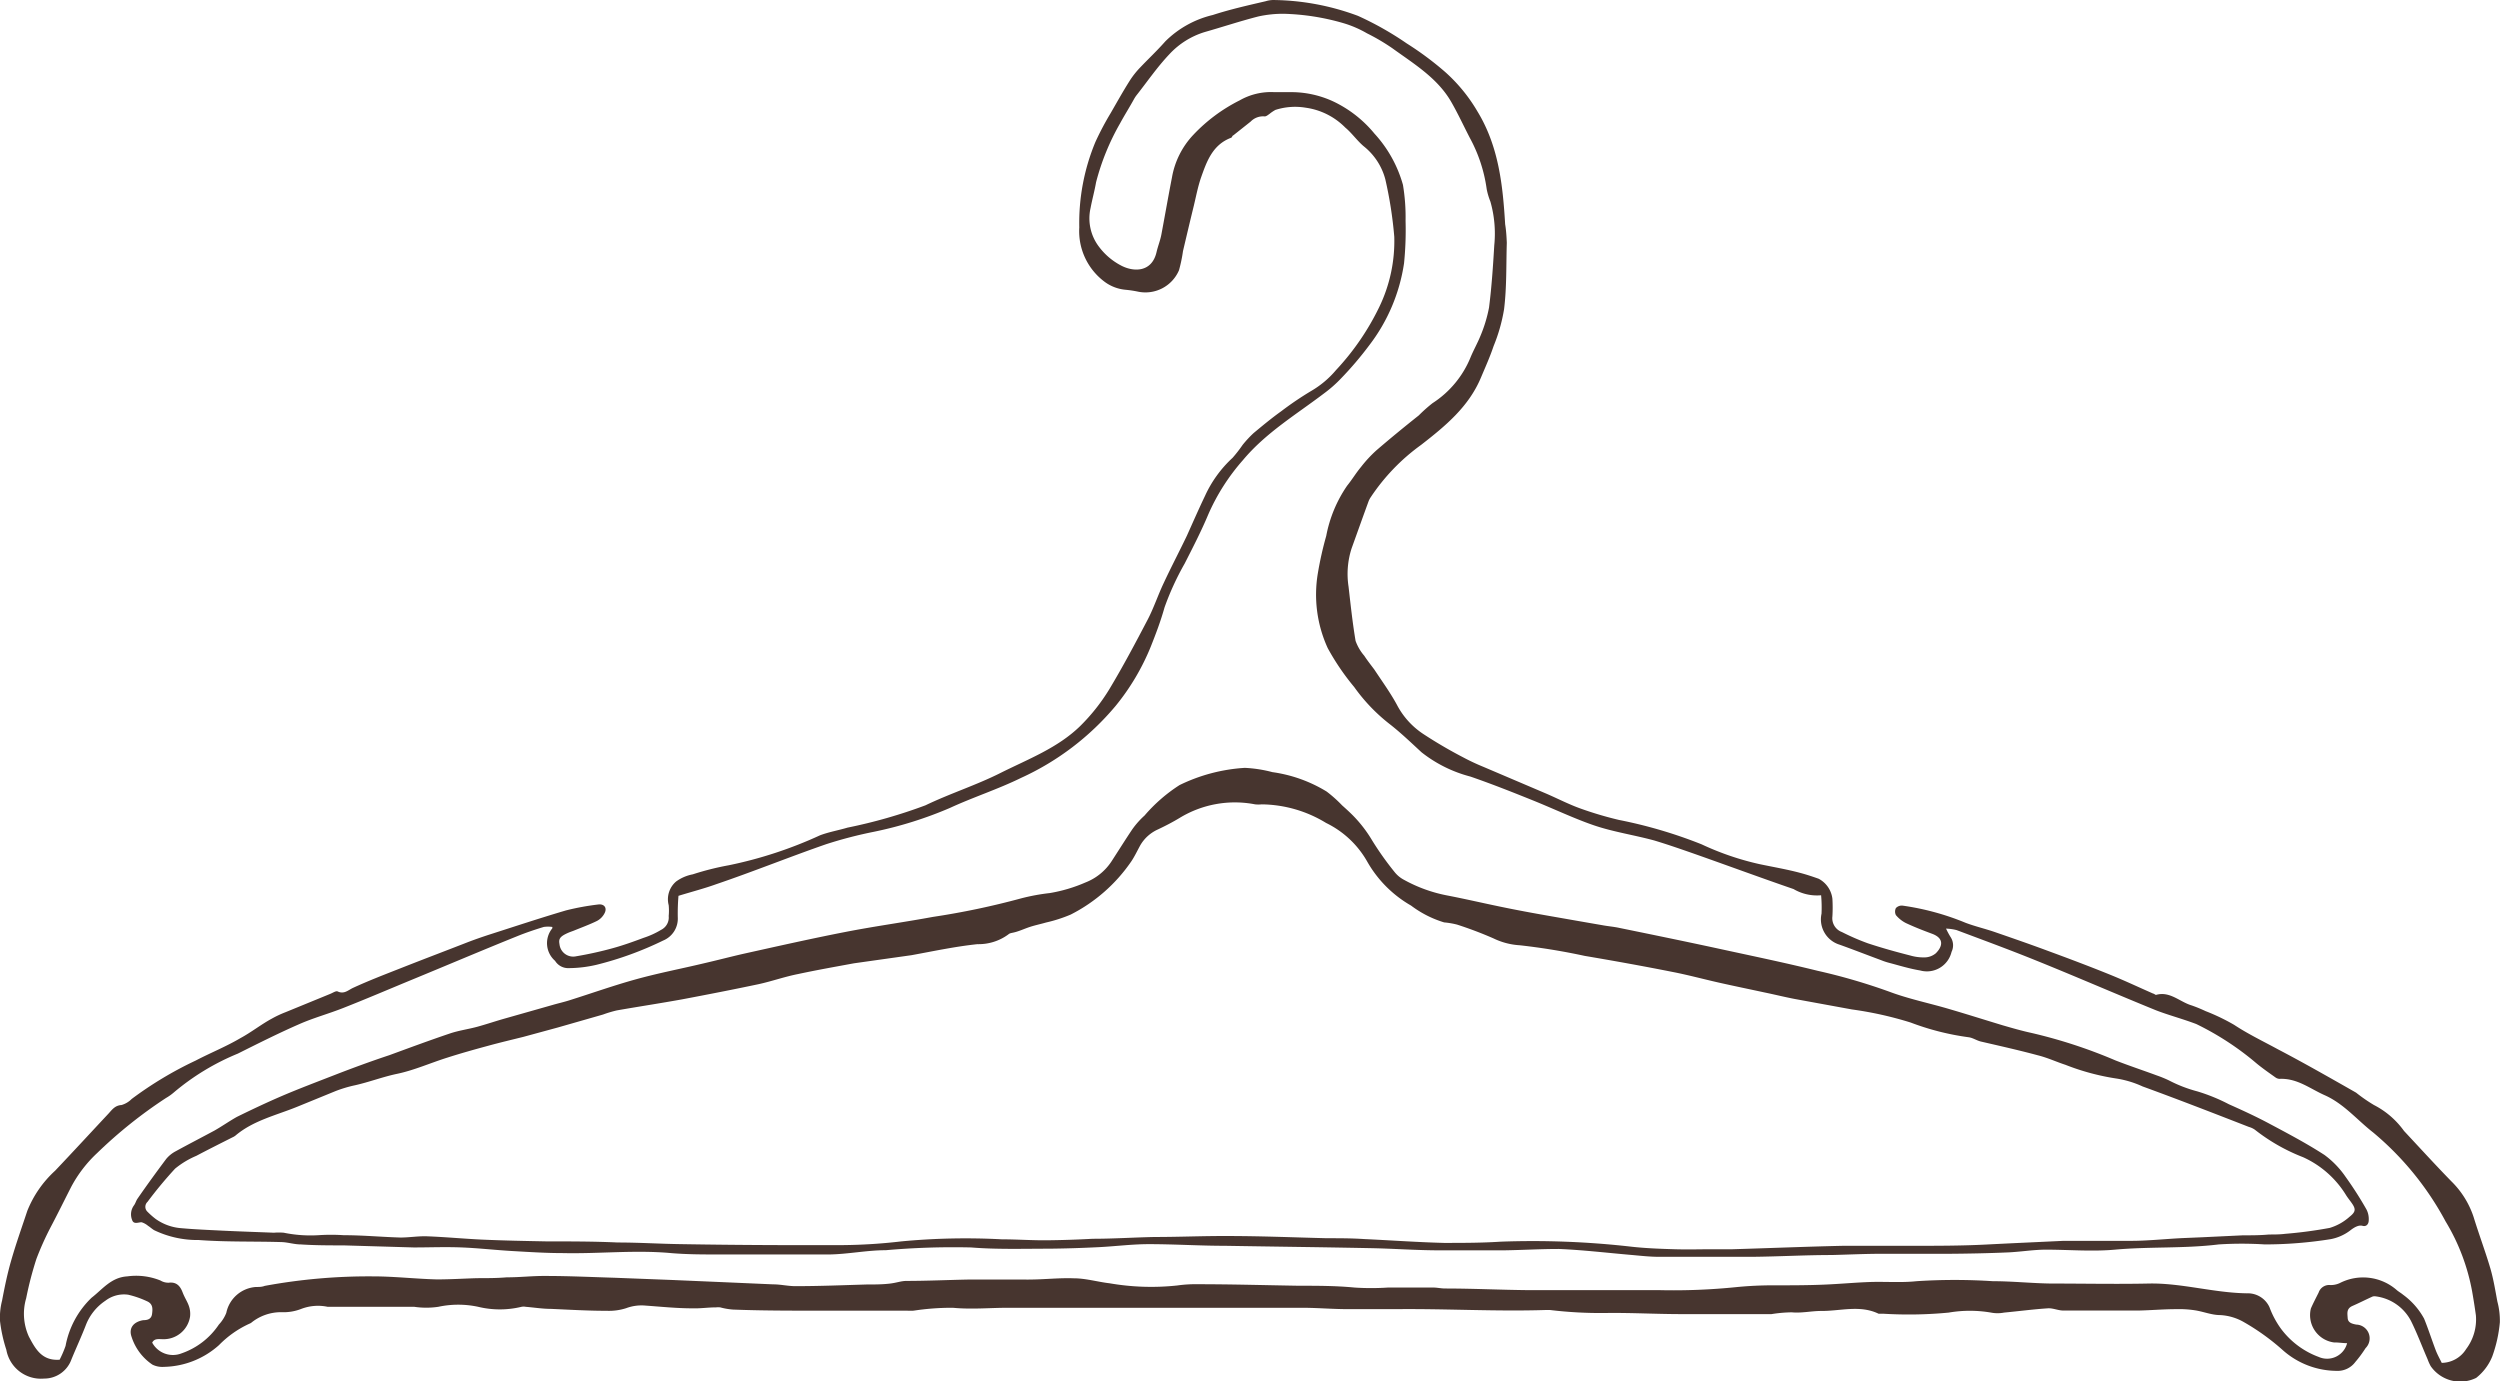 <?xml version="1.0" encoding="UTF-8"?> <svg xmlns="http://www.w3.org/2000/svg" viewBox="0 0 181.51 100.29"> <defs> <style>.cls-1{fill:#47352f;}</style> </defs> <g id="Слой_2" data-name="Слой 2"> <g id="Layer_1" data-name="Layer 1"> <path class="cls-1" d="M109.4,17.63c-.05,1.59,0,3.22-.2,4.83a12.26,12.26,0,0,1-.76,2.67c-.26.78-.6,1.53-.92,2.29-.89,2.12-2.58,3.51-4.34,4.88a14.7,14.7,0,0,0-3.66,3.8,1.51,1.51,0,0,0-.15.28c-.42,1.15-.83,2.3-1.24,3.44a6.05,6.05,0,0,0-.22,2.77c.15,1.31.29,2.63.51,3.94a3.42,3.42,0,0,0,.63,1.08c.23.35.49.68.73,1,.58.88,1.21,1.74,1.7,2.67a5.7,5.7,0,0,0,1.84,2,32.9,32.9,0,0,0,2.88,1.69,16,16,0,0,0,1.51.71l4.53,1.93c.86.37,1.68.8,2.56,1.11a26.08,26.08,0,0,0,2.74.81,34,34,0,0,1,6,1.77,20.32,20.32,0,0,0,4.21,1.44c1,.21,2,.38,2.93.63.46.12.91.27,1.36.43a1.89,1.89,0,0,1,1,1.46,10.78,10.78,0,0,1,0,1.27,1.07,1.07,0,0,0,.69,1.14,16.6,16.6,0,0,0,1.89.82c1,.33,2,.61,3.06.88a3.47,3.47,0,0,0,1.1.14,1.29,1.29,0,0,0,.77-.3c.45-.45.66-1.06-.26-1.41-.65-.24-1.29-.49-1.91-.78a2.29,2.29,0,0,1-.73-.58.57.57,0,0,1,0-.51.59.59,0,0,1,.47-.18A18.78,18.78,0,0,1,142.71,67c.69.26,1.42.43,2.12.67,1.3.45,2.6.9,3.89,1.38,1.55.57,3.09,1.15,4.61,1.77,1,.41,2,.88,3,1.32.07,0,.16.11.22.09,1-.28,1.72.52,2.58.77a10,10,0,0,1,1,.41,14.63,14.63,0,0,1,2.08,1c1,.66,2.1,1.19,3.17,1.77,1.91,1,3.8,2.08,5.68,3.15a11.67,11.67,0,0,0,1.3.9,6.11,6.11,0,0,1,2.18,1.88c1.14,1.22,2.27,2.46,3.44,3.66a6.46,6.46,0,0,1,1.62,2.61c.38,1.24.84,2.46,1.21,3.71.23.79.36,1.61.51,2.41A5.4,5.4,0,0,1,181.5,96a9.91,9.91,0,0,1-.55,2.48,3.77,3.77,0,0,1-1.17,1.56,2.61,2.61,0,0,1-3.3-.85,3.32,3.32,0,0,1-.23-.51c-.4-.92-.75-1.86-1.19-2.75a3.37,3.37,0,0,0-2.58-1.81.46.46,0,0,0-.3.05c-.46.21-.91.44-1.37.64s-.38.53-.36.88.32.42.62.48a1,1,0,0,1,.68,1.71c-.23.36-.48.7-.74,1a1.6,1.6,0,0,1-1.37.65A5.94,5.94,0,0,1,165.71,98,16.51,16.51,0,0,0,162.93,96a3.84,3.84,0,0,0-1.74-.52c-.62,0-1.23-.26-1.85-.35a7.54,7.54,0,0,0-1.34-.08c-.9,0-1.8.08-2.7.1-1.83,0-3.67,0-5.5,0-.37,0-.76-.19-1.13-.16-1.06.07-2.11.21-3.17.31a2.49,2.49,0,0,1-.94,0,9.1,9.1,0,0,0-3.08,0,30.4,30.4,0,0,1-4.77.08c-.11,0-.23,0-.32,0-1.35-.65-2.76-.19-4.15-.2-.72,0-1.44.17-2.15.1a10,10,0,0,0-1.47.13l-1.68,0h-1.59c-.56,0-1.12,0-1.68,0s-1.06,0-1.6,0c-1.85,0-3.7-.11-5.55-.08a30.82,30.82,0,0,1-4-.22h-.24c-3.64.12-7.28-.1-10.92-.06-1.14,0-2.29,0-3.43,0s-2.17-.09-3.25-.1c-3.33,0-6.65,0-10,0l-11.5,0c-1.32,0-2.64.13-4,0a18.31,18.31,0,0,0-2.85.21,3.89,3.89,0,0,1-.47,0H61.09c-.55,0-1.1,0-1.65,0-2.07,0-4.15,0-6.22-.08a5,5,0,0,1-.93-.16,1.57,1.57,0,0,0-.3,0c-.57,0-1.15.09-1.72.07-1.14,0-2.28-.12-3.42-.2a3.17,3.17,0,0,0-1.39.19,4.09,4.09,0,0,1-1.4.19c-1.36,0-2.71-.08-4.06-.14-.61,0-1.22-.1-1.83-.15a.82.82,0,0,0-.31,0,6.67,6.67,0,0,1-3.14,0,6.92,6.92,0,0,0-2.9,0,6,6,0,0,1-1.74,0l-5.9,0c-.13,0-.26,0-.39,0a3.4,3.4,0,0,0-1.94.16,3.52,3.52,0,0,1-1.41.23,3.43,3.43,0,0,0-2.14.72.59.59,0,0,1-.2.12,7.37,7.37,0,0,0-2.2,1.55,6.17,6.17,0,0,1-4,1.58,1.63,1.63,0,0,1-.83-.16,3.83,3.83,0,0,1-1.51-2c-.24-.65.13-1.11.84-1.23.3,0,.59-.07.64-.45s.07-.74-.38-.93A6.86,6.86,0,0,0,9.3,94a2.22,2.22,0,0,0-1.65.44,3.74,3.74,0,0,0-1.39,1.7c-.33.86-.72,1.7-1.07,2.55a2.1,2.1,0,0,1-2,1.4A2.55,2.55,0,0,1,.46,98,10.77,10.77,0,0,1,0,95.91a4.94,4.94,0,0,1,.15-1.48c.19-1,.38-1.93.65-2.87.35-1.23.78-2.43,1.18-3.64A7.91,7.91,0,0,1,4,85c1.3-1.37,2.58-2.76,3.87-4.14.26-.28.47-.6.95-.63a1.69,1.69,0,0,0,.74-.44A26.84,26.84,0,0,1,14.21,77c1.07-.56,2.18-1,3.25-1.63.78-.42,1.51-1,2.27-1.41a7.58,7.58,0,0,1,1-.47L24,72.15c.17-.07.39-.22.51-.17.48.23.77-.1,1.15-.27,1.09-.5,2.2-.93,3.32-1.37,1.67-.66,3.36-1.3,5-1.94.55-.21,1.1-.4,1.66-.58,1.81-.58,3.62-1.18,5.45-1.72a18.52,18.52,0,0,1,2.34-.43c.44-.06.67.25.46.64a1.3,1.3,0,0,1-.54.55c-.55.27-1.13.48-1.69.71l-.3.11c-.67.28-.82.45-.74.86a1,1,0,0,0,1.21.89,26.24,26.24,0,0,0,2.63-.58c.77-.21,1.52-.48,2.27-.76A6.11,6.11,0,0,0,48,67.51a1,1,0,0,0,.55-1,4.13,4.13,0,0,0,0-.79A1.69,1.69,0,0,1,49.09,64a3,3,0,0,1,1.21-.52,20.09,20.09,0,0,1,2.62-.66,30.47,30.47,0,0,0,6.61-2.17c.66-.25,1.37-.37,2-.56a37.28,37.28,0,0,0,5.66-1.62C69,57.6,70.9,57,72.66,56.11c2-1,4.12-1.8,5.75-3.38a14,14,0,0,0,2.12-2.67c1-1.66,1.91-3.38,2.81-5.1.44-.85.74-1.77,1.15-2.63.54-1.16,1.13-2.28,1.68-3.43.45-1,.86-1.94,1.32-2.9a8.62,8.62,0,0,1,2-2.76,9.8,9.8,0,0,0,.73-.94,8.15,8.15,0,0,1,.8-.86c.65-.54,1.3-1.08,2-1.58a23.64,23.64,0,0,1,2.17-1.47A6.9,6.9,0,0,0,97,26.87a18.45,18.45,0,0,0,3.14-4.58,11,11,0,0,0,1.09-5.1,29.62,29.62,0,0,0-.65-4.17A4.55,4.55,0,0,0,99,10.61c-.48-.41-.85-.95-1.33-1.35a5,5,0,0,0-2.87-1.44,4.68,4.68,0,0,0-2.2.16,3,3,0,0,0-.43.29c-.11.08-.26.2-.37.18a1.26,1.26,0,0,0-1,.38l-1.26,1c-.06,0-.09.15-.15.17-1.36.51-1.78,1.73-2.2,2.92-.22.65-.35,1.33-.51,2-.27,1.1-.53,2.21-.79,3.31a10.71,10.71,0,0,1-.29,1.39,2.65,2.65,0,0,1-3,1.55,8.1,8.1,0,0,0-.86-.13,3,3,0,0,1-1.47-.53,4.58,4.58,0,0,1-1.91-4,15.3,15.3,0,0,1,1.17-6.2,21,21,0,0,1,1.11-2.1c.45-.78.89-1.57,1.37-2.33a6.24,6.24,0,0,1,.79-1C83.38,4.27,84,3.69,84.61,3a7.26,7.26,0,0,1,3.44-1.91c1.26-.41,2.55-.7,3.84-1A2,2,0,0,1,92.43,0a18.13,18.13,0,0,1,6.16,1.15,22.76,22.76,0,0,1,3.54,2,22.74,22.74,0,0,1,2.81,2.09,11.86,11.86,0,0,1,2.34,2.87c1.53,2.52,1.83,5.33,2,8.17C109.35,16.7,109.38,17.15,109.4,17.63ZM132.22,65a3.36,3.36,0,0,1-2-.45c-2.38-.82-4.74-1.69-7.12-2.53-1-.35-2-.7-3-1-1.43-.39-2.92-.61-4.32-1.08s-3-1.23-4.49-1.83-3-1.2-4.54-1.73a9.65,9.65,0,0,1-3.54-1.76c-.78-.72-1.55-1.46-2.38-2.1a12.82,12.82,0,0,1-2.51-2.64,17.52,17.52,0,0,1-1.92-2.82,9.33,9.33,0,0,1-.72-5.43,24.89,24.89,0,0,1,.61-2.72,9.55,9.55,0,0,1,1.52-3.65c.35-.43.64-.92,1-1.35a9.34,9.34,0,0,1,1.13-1.22c1-.86,2-1.68,3.07-2.53a10.65,10.65,0,0,1,1-.89,7.18,7.18,0,0,0,2.78-3.38c.21-.49.49-1,.67-1.44a10.35,10.35,0,0,0,.65-2.12c.19-1.5.29-3,.38-4.52a8.49,8.49,0,0,0-.28-3.17,5,5,0,0,1-.27-.91A10.84,10.84,0,0,0,106.71,10c-.45-.87-.86-1.76-1.35-2.61-1-1.73-2.7-2.75-4.26-3.88a15,15,0,0,0-1.85-1.09,7.89,7.89,0,0,0-1.75-.75A17,17,0,0,0,93.19,1a8.43,8.43,0,0,0-1.81.19c-1.3.33-2.59.76-3.89,1.13a5.8,5.8,0,0,0-2.6,1.63c-.88.93-1.61,2-2.4,3a2.46,2.46,0,0,0-.17.27c-.32.58-.68,1.15-1,1.74a17.27,17.27,0,0,0-1.74,4.27c-.11.63-.28,1.24-.4,1.87a3.4,3.4,0,0,0,.63,2.84,4.73,4.73,0,0,0,1.55,1.32c.91.5,2.29.55,2.62-1,.1-.41.26-.81.34-1.23.26-1.38.5-2.77.77-4.15a6,6,0,0,1,1.55-3.09A12,12,0,0,1,90,7.29a4.58,4.58,0,0,1,2.51-.6c.43,0,.85,0,1.28,0a7.25,7.25,0,0,1,3,.67,8.67,8.67,0,0,1,3,2.34,9.14,9.14,0,0,1,2.07,3.72,14.31,14.31,0,0,1,.19,2.62,24.1,24.1,0,0,1-.11,3.07,12.88,12.88,0,0,1-2.52,5.95,24.85,24.85,0,0,1-2.06,2.42,9.22,9.22,0,0,1-1.24,1.09c-2,1.52-4.22,2.85-5.88,4.84a15.11,15.11,0,0,0-2.51,3.93c-.51,1.22-1.12,2.4-1.72,3.58a19.92,19.92,0,0,0-1.46,3.18c-.28,1-.63,1.92-1,2.85A16.76,16.76,0,0,1,81,51.25a19.48,19.48,0,0,1-6.87,5.23c-1.67.82-3.45,1.39-5.14,2.17a28.49,28.49,0,0,1-5.54,1.74,31.38,31.38,0,0,0-3.46.9c-2.68.93-5.32,2-8,2.91-.86.31-1.75.54-2.73.84a15.34,15.34,0,0,0-.05,1.56,1.72,1.72,0,0,1-1.07,1.69,24.36,24.36,0,0,1-4.84,1.76,9,9,0,0,1-2,.24,1.12,1.12,0,0,1-1-.53,1.7,1.7,0,0,1-.2-2.36.28.28,0,0,0,0-.1,2.14,2.14,0,0,0-.62,0c-.66.2-1.31.42-1.95.68C35,69,32.39,70.11,29.79,71.18c-1.62.67-3.23,1.36-4.86,2-1.06.42-2.17.72-3.21,1.18-1.51.66-3,1.41-4.46,2.14a17.45,17.45,0,0,0-4.62,2.8,3.68,3.68,0,0,1-.59.42,33.6,33.6,0,0,0-5,4,9.36,9.36,0,0,0-1.88,2.45c-.51,1-1,2-1.53,3a21.34,21.34,0,0,0-1,2.24,25.37,25.37,0,0,0-.74,2.85,4,4,0,0,0,.2,2.79c.46.86.93,1.77,2.23,1.67a7.85,7.85,0,0,0,.43-1,6.49,6.49,0,0,1,1.89-3.5c.8-.62,1.42-1.48,2.59-1.55a4.71,4.71,0,0,1,2.41.3,1.11,1.11,0,0,0,.6.16c.56-.07.83.24,1,.68s.34.66.46,1a1.73,1.73,0,0,1,.09.78,1.94,1.94,0,0,1-2,1.64c-.27,0-.59-.07-.75.25a1.71,1.71,0,0,0,2.13.78,5.37,5.37,0,0,0,2.71-2.09,2.66,2.66,0,0,0,.54-.85,2.36,2.36,0,0,1,2.16-1.88c.21,0,.43,0,.63-.08a41.54,41.54,0,0,1,7.86-.69c1.54,0,3.08.18,4.63.22,1,0,1.95-.06,2.93-.09.71,0,1.43,0,2.14-.06,1,0,1.89-.11,2.84-.1,1.67,0,3.33.08,5,.13l4.14.16,3.72.16,3.66.16c.56,0,1.11.14,1.66.13,1.7,0,3.4-.07,5.1-.12.55,0,1.11,0,1.66-.06s.82-.19,1.24-.2c1.51,0,3-.07,4.55-.1h.79l3.34,0a2,2,0,0,0,.24,0c1.08,0,2.16-.13,3.24-.09.87,0,1.73.26,2.59.36a17.71,17.71,0,0,0,4.93.16A9.41,9.41,0,0,1,87,93.24c2.42,0,4.84.07,7.26.11,1.36,0,2.72,0,4.07.13a18.19,18.19,0,0,0,2.45,0l3.26,0c.3,0,.59.07.88.07,2,0,4,.1,6.07.12,3.17,0,6.33,0,9.5,0a45,45,0,0,0,5.57-.22,27,27,0,0,1,2.7-.13c1.22,0,2.44,0,3.65-.05s2.22-.15,3.33-.19,2.29.06,3.41-.06a42.67,42.67,0,0,1,5.54,0c1.4,0,2.8.15,4.2.17,2.37,0,4.74.05,7.11,0s4.74.68,7.14.71a1.73,1.73,0,0,1,1.63,1,6.51,6.51,0,0,0,.83,1.56,6,6,0,0,0,2.75,2.06,1.5,1.5,0,0,0,2.06-1c-.32,0-.63-.06-.93-.05A2,2,0,0,1,167.78,95c.17-.39.37-.77.56-1.15a.81.81,0,0,1,.86-.55,1.54,1.54,0,0,0,.69-.15,3.71,3.71,0,0,1,4.13.52c.14.12.31.21.45.33A5.26,5.26,0,0,1,176,95.74c.31.76.56,1.55.85,2.31.12.31.29.61.43.9a2.12,2.12,0,0,0,1.77-1,3.57,3.57,0,0,0,.71-2.45c-.08-.58-.17-1.15-.27-1.72a15,15,0,0,0-1.93-5.1,21.79,21.79,0,0,0-5.25-6.45c-1.17-.91-2.13-2.09-3.52-2.71-1.07-.47-2-1.25-3.29-1.19a.55.55,0,0,1-.3-.11c-.45-.32-.91-.64-1.35-1a20.74,20.74,0,0,0-4.39-2.87c-1-.38-2-.64-2.93-1-2.9-1.18-5.77-2.43-8.67-3.6-1.92-.78-3.86-1.49-5.8-2.22a3.63,3.63,0,0,0-.77-.11,5.66,5.66,0,0,0,.34.63,1.08,1.08,0,0,1,.06,1.06,1.84,1.84,0,0,1-2.28,1.35c-.78-.13-1.55-.37-2.31-.57a4.72,4.72,0,0,1-.53-.18c-1-.37-2-.76-3-1.12a1.92,1.92,0,0,1-1.32-2.25A9.85,9.85,0,0,0,132.22,65Z"></path> <path class="cls-1" d="M164.43,90.35a26.57,26.57,0,0,0-3.34,0c-2.51.31-5,.15-7.54.38-1.67.15-3.35,0-5,0-.92,0-1.85.16-2.77.2-1.41.06-2.81.09-4.22.1-1.65,0-3.29,0-4.93,0-1.22,0-2.44.06-3.65.09-1.91,0-3.82.11-5.74.13q-3.39,0-6.78,0c-.69,0-1.37-.08-2.06-.14-1.74-.15-3.49-.36-5.23-.43-1.33,0-2.66.08-4,.1-1.54,0-3.08,0-4.62,0-1.7,0-3.4-.13-5.09-.16-3.5-.07-7-.11-10.51-.17-1.85,0-3.69-.12-5.54-.12-1.22,0-2.44.16-3.66.22s-2.44.1-3.66.11c-1.86,0-3.73.06-5.57-.09a55.86,55.86,0,0,0-6.21.2c-1.37,0-2.74.29-4.12.31-2.63,0-5.26,0-7.89,0-1.2,0-2.4,0-3.58-.1-2.63-.24-5.25.06-7.87,0-1.22,0-2.44-.08-3.66-.15s-2.43-.21-3.65-.26-2.33,0-3.5,0l-5.1-.15c-1,0-2.07,0-3.11-.07-.47,0-.94-.16-1.41-.17-2-.06-4,0-6-.15a7.23,7.23,0,0,1-3.22-.71c-.16-.09-.29-.22-.45-.32a1.37,1.37,0,0,0-.47-.26c-.24,0-.58.18-.69-.17a1.1,1.1,0,0,1,.14-1.06c.11-.15.15-.34.26-.49.69-1,1.37-1.93,2.08-2.88a2.26,2.26,0,0,1,.68-.55c.93-.51,1.88-1,2.81-1.5.55-.31,1.07-.68,1.64-1,1.1-.54,2.2-1.06,3.32-1.54s2.49-1,3.75-1.49,2.64-1,4-1.45c1.47-.54,2.93-1.08,4.41-1.58.66-.22,1.35-.31,2-.49s1.27-.39,1.9-.57l3.52-1c.41-.12.82-.21,1.23-.34,1.62-.51,3.22-1.08,4.85-1.53s3.2-.75,4.8-1.13c1-.23,2-.49,2.95-.71,2.48-.55,5-1.12,7.47-1.6,2.1-.41,4.23-.7,6.34-1.09a56.07,56.07,0,0,0,6.38-1.34,14.93,14.93,0,0,1,2.1-.39,11,11,0,0,0,2.59-.77,4,4,0,0,0,1.89-1.53c.5-.77,1-1.57,1.51-2.33a6.08,6.08,0,0,1,.89-1A11.59,11.59,0,0,1,85.64,57a12.49,12.49,0,0,1,4.74-1.25,9.51,9.51,0,0,1,2,.31,10.25,10.25,0,0,1,3.94,1.41,9.45,9.45,0,0,1,1.12,1c.29.26.59.53.86.81a9.45,9.45,0,0,1,1.3,1.7,21.86,21.86,0,0,0,1.65,2.33,2.13,2.13,0,0,0,.67.56A10.6,10.6,0,0,0,105,65c1.3.25,2.59.55,3.89.82s2.39.47,3.59.68,2.56.45,3.84.67c.42.08.84.11,1.25.2,2.44.5,4.88,1,7.32,1.53s4.71,1,7.06,1.58A43.3,43.3,0,0,1,137.17,72c1.41.53,2.9.83,4.35,1.26,1.3.38,2.59.79,3.88,1.18.69.2,1.38.4,2.07.55a36.49,36.49,0,0,1,6.12,2c1,.39,2,.72,3,1.09a8.53,8.53,0,0,1,.88.36,10,10,0,0,0,2.07.8,13.15,13.15,0,0,1,2.28.93c.94.42,1.88.85,2.79,1.33,1.41.75,2.82,1.49,4.15,2.35a6.57,6.57,0,0,1,1.53,1.58,26.14,26.14,0,0,1,1.53,2.39,1.53,1.53,0,0,1,.16.77c0,.27-.16.49-.45.41s-.62.12-.9.34a3.37,3.37,0,0,1-1.43.63A30.3,30.3,0,0,1,164.43,90.35Zm-85.09-.41v0c1.51,0,3-.1,4.53-.13,1.76,0,3.51-.08,5.27-.07,2.39,0,4.79.1,7.18.16.91,0,1.81,0,2.71.06,1.94.09,3.87.23,5.8.28,1.38,0,2.76,0,4.13-.09a63.2,63.2,0,0,1,9.53.37c1,.11,2.06.15,3.1.18s1.79,0,2.69,0c.5,0,1,0,1.5,0,2.69-.08,5.37-.19,8.05-.25,1.7,0,3.39,0,5.09,0s3.5,0,5.25-.09,3.76-.18,5.65-.27c.47,0,1,0,1.42,0,1.17,0,2.34,0,3.51,0s2.48-.14,3.72-.2l1.42-.06,2.94-.14c.63,0,1.27,0,1.91-.06.39,0,.79,0,1.18-.05a31.71,31.71,0,0,0,3.23-.43,3.77,3.77,0,0,0,1.44-.81c.48-.38.46-.58.1-1.07-.13-.18-.26-.34-.37-.52a7.08,7.08,0,0,0-3.1-2.73,13.64,13.64,0,0,1-3.51-2,1.42,1.42,0,0,0-.43-.2c-2.57-1-5.14-2-7.72-2.94a7.19,7.19,0,0,0-1.87-.57,17.06,17.06,0,0,1-3.73-1c-.65-.21-1.28-.51-2-.69-1.37-.37-2.76-.68-4.14-1-.3-.07-.58-.27-.88-.31a18.93,18.93,0,0,1-4.22-1.07,26.18,26.18,0,0,0-4.26-.95l-4.15-.76c-.73-.14-1.45-.32-2.18-.47-1.11-.24-2.23-.47-3.34-.72s-2.25-.56-3.39-.78c-2.11-.42-4.23-.8-6.35-1.16a46.68,46.68,0,0,0-4.71-.77,5.05,5.05,0,0,1-1.91-.5,28.12,28.12,0,0,0-2.64-1,5.77,5.77,0,0,0-.94-.16,7.67,7.67,0,0,1-2.4-1.22,8.53,8.53,0,0,1-3.17-3.17,6.9,6.9,0,0,0-3-2.83,9.14,9.14,0,0,0-4.67-1.35,2.53,2.53,0,0,1-.48,0,7.71,7.71,0,0,0-5.51,1c-.5.3-1,.56-1.55.82a2.81,2.81,0,0,0-1.28,1.15c-.22.4-.41.81-.66,1.18a11.8,11.8,0,0,1-4.39,3.85,10.52,10.52,0,0,1-1.8.58c-.38.11-.77.19-1.14.31s-.64.25-1,.36-.45.07-.6.2a3.65,3.65,0,0,1-2.23.7c-1.62.17-3.2.51-4.79.8L62,69.94c-1.35.25-2.71.49-4.06.78-1,.2-1.89.52-2.84.73-1.84.39-3.69.75-5.54,1.1-1.59.29-3.19.53-4.78.81a8.67,8.67,0,0,0-1,.3l-3.28.94L38,75.28c-.84.21-1.69.41-2.53.64-1,.27-2,.55-3,.87-1.21.38-2.39.91-3.62,1.17-1.06.22-2.06.61-3.1.84a9.38,9.38,0,0,0-1.37.41l-2.79,1.14c-1.54.63-3.21,1-4.51,2.11a1.05,1.05,0,0,1-.21.12c-.87.44-1.75.88-2.62,1.34a6.26,6.26,0,0,0-1.54.93,30.18,30.18,0,0,0-2,2.41.49.49,0,0,0,0,.72,5.78,5.78,0,0,0,.59.52,3.68,3.68,0,0,0,1.85.67c1,.09,2,.13,3,.18,1.24.06,2.49.1,3.74.15a4.23,4.23,0,0,1,.71,0,9.64,9.64,0,0,0,2.52.18,14,14,0,0,1,1.83,0c1.38,0,2.75.13,4.13.17.63,0,1.27-.11,1.91-.09,1.35.05,2.7.18,4,.24,1.56.07,3.13.1,4.69.13,1.72,0,3.44,0,5.17.08,1.54,0,3.08.1,4.62.12q3.57.06,7.16.07c1.53,0,3.06,0,4.6,0a39.49,39.49,0,0,0,4.21-.27,49.41,49.41,0,0,1,7.3-.15c1.08,0,2.17.08,3.25.07S78.26,90,79.34,89.94Z"></path> </g> </g> </svg> 